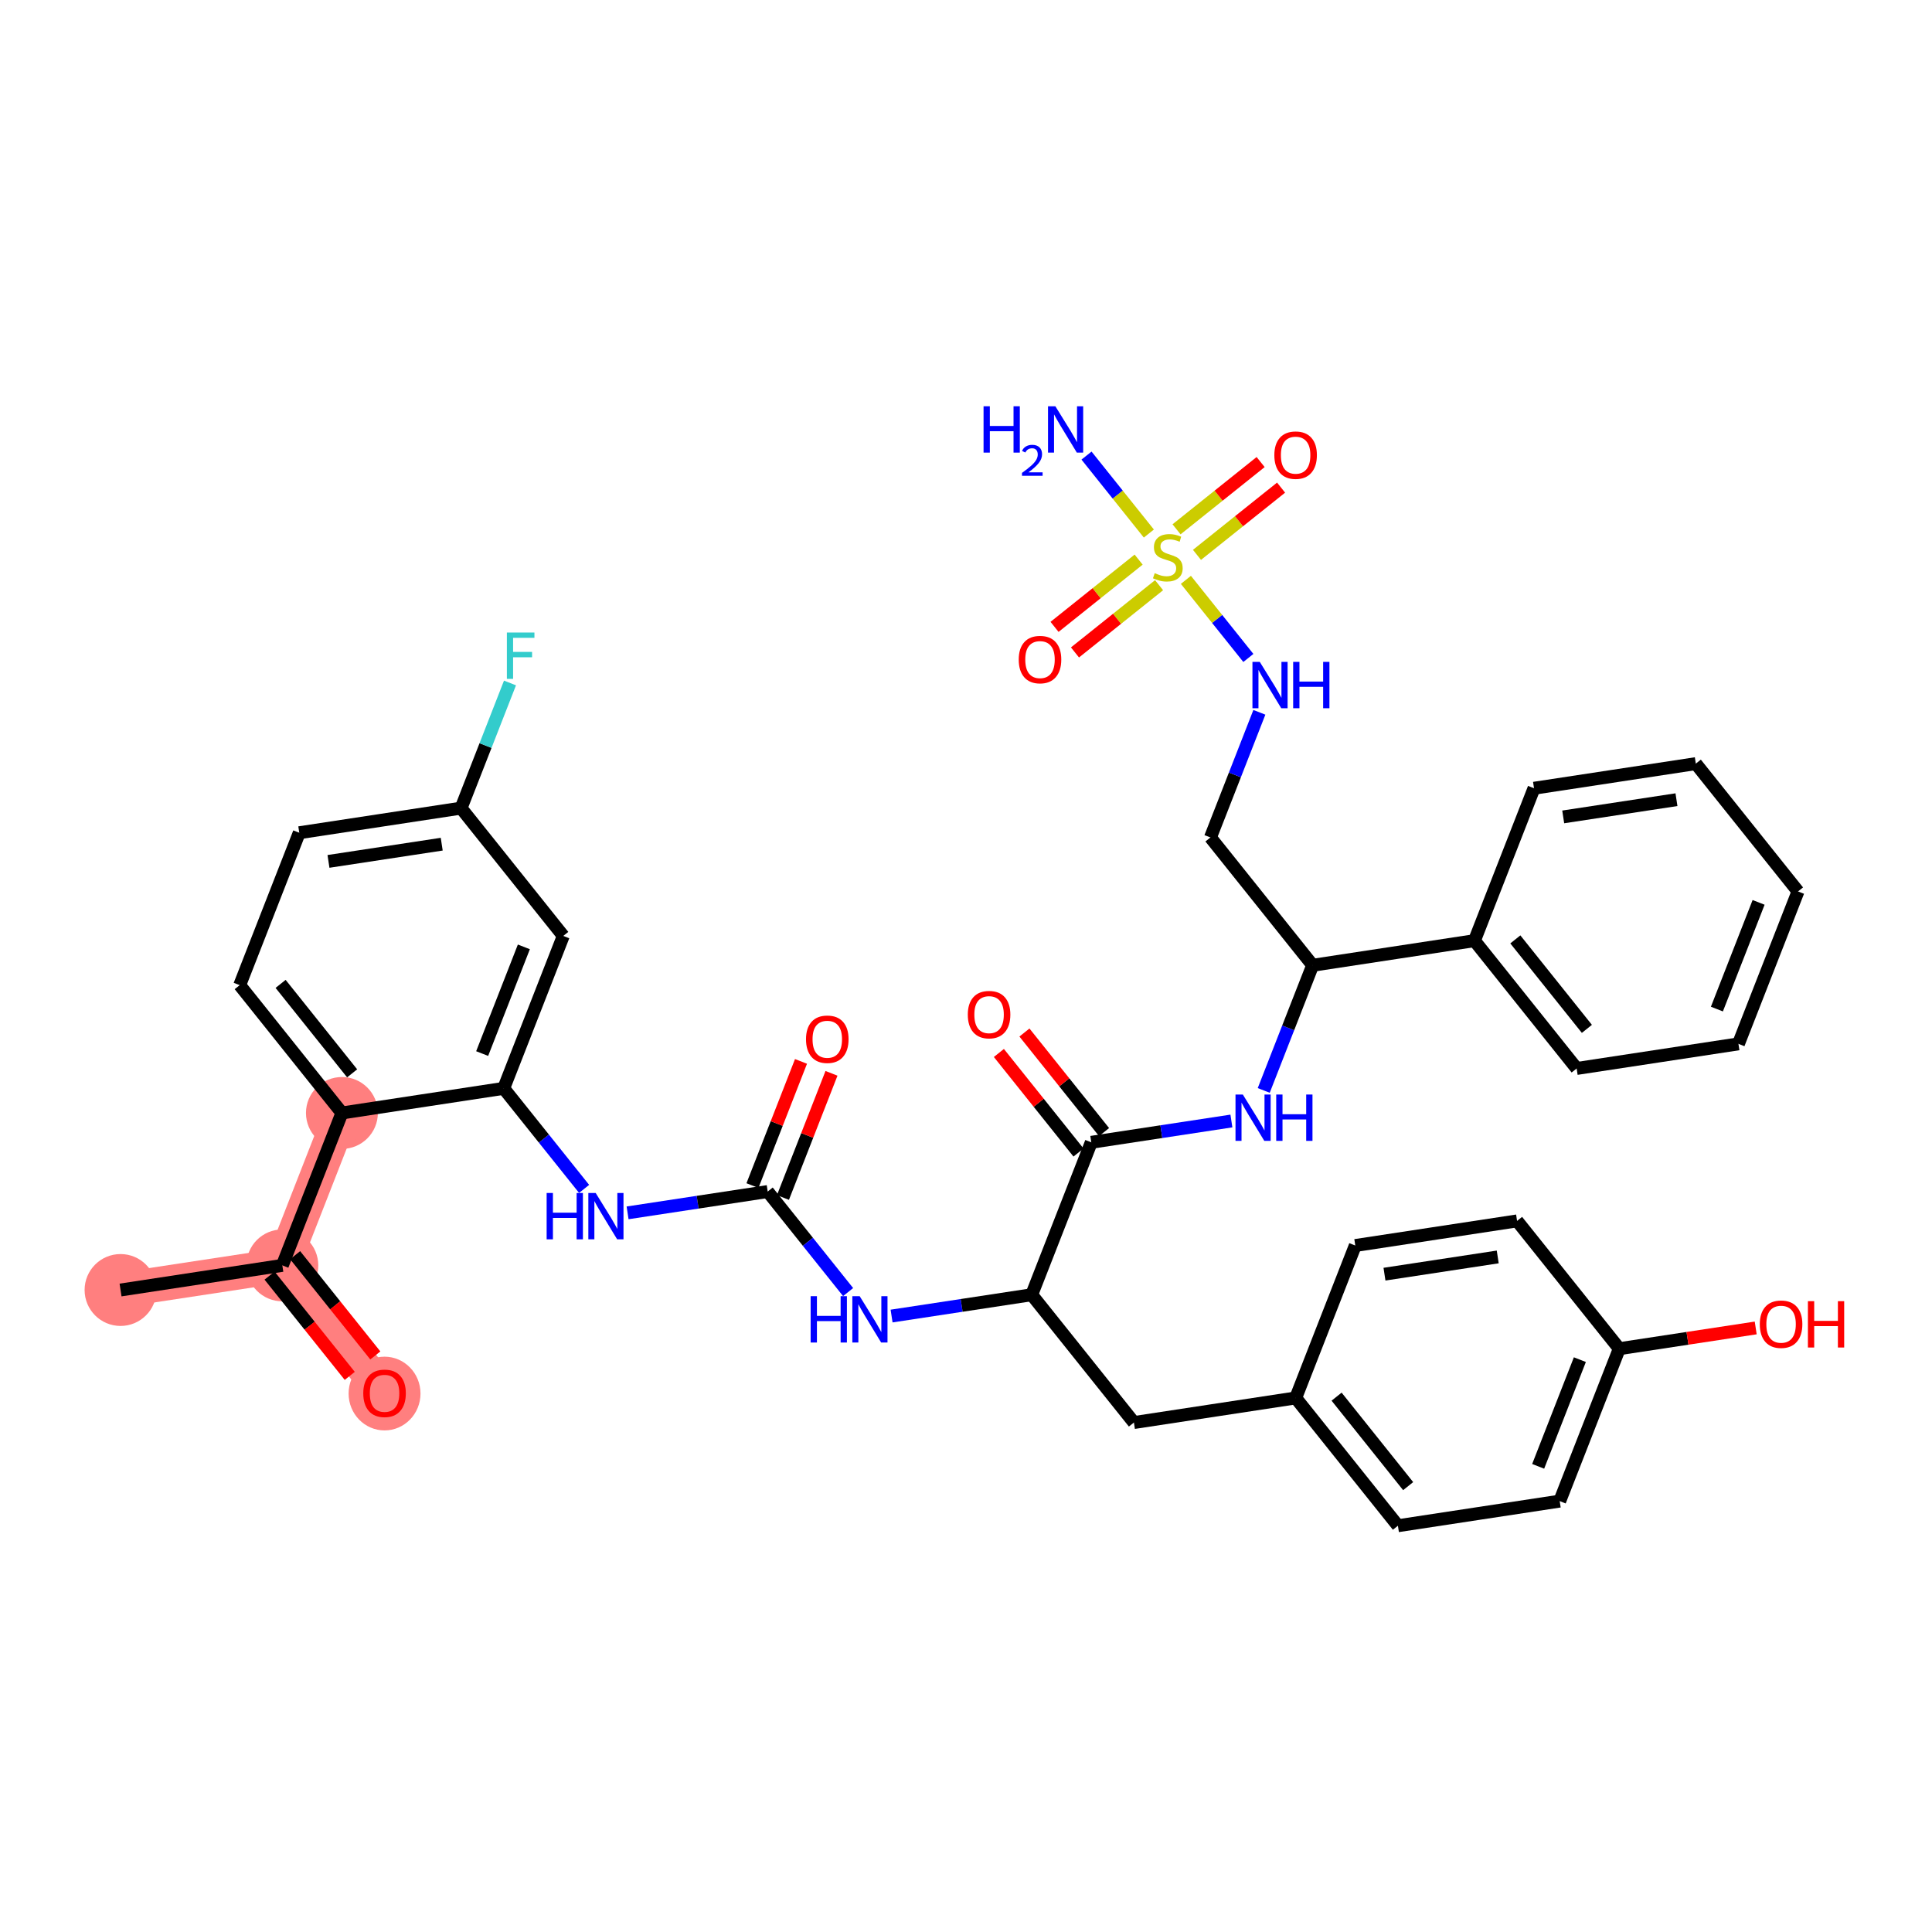 <?xml version='1.0' encoding='iso-8859-1'?>
<svg version='1.1' baseProfile='full'
              xmlns='http://www.w3.org/2000/svg'
                      xmlns:rdkit='http://www.rdkit.org/xml'
                      xmlns:xlink='http://www.w3.org/1999/xlink'
                  xml:space='preserve'
width='300px' height='300px' viewBox='0 0 300 300'>
<!-- END OF HEADER -->
<rect style='opacity:1.0;fill:#FFFFFF;stroke:none' width='300' height='300' x='0' y='0'> </rect>
<rect style='opacity:1.0;fill:#FFFFFF;stroke:none' width='300' height='300' x='0' y='0'> </rect>
<path d='M 18.719,200.311 L 43.841,196.488' style='fill:none;fill-rule:evenodd;stroke:#FF7F7F;stroke-width:5.4px;stroke-linecap:butt;stroke-linejoin:miter;stroke-opacity:1' />
<path d='M 43.841,196.488 L 59.713,216.334' style='fill:none;fill-rule:evenodd;stroke:#FF7F7F;stroke-width:5.4px;stroke-linecap:butt;stroke-linejoin:miter;stroke-opacity:1' />
<path d='M 43.841,196.488 L 53.093,172.821' style='fill:none;fill-rule:evenodd;stroke:#FF7F7F;stroke-width:5.4px;stroke-linecap:butt;stroke-linejoin:miter;stroke-opacity:1' />
<ellipse cx='18.719' cy='200.311' rx='5.082' ry='5.082'  style='fill:#FF7F7F;fill-rule:evenodd;stroke:#FF7F7F;stroke-width:1.0px;stroke-linecap:butt;stroke-linejoin:miter;stroke-opacity:1' />
<ellipse cx='43.841' cy='196.488' rx='5.082' ry='5.082'  style='fill:#FF7F7F;fill-rule:evenodd;stroke:#FF7F7F;stroke-width:1.0px;stroke-linecap:butt;stroke-linejoin:miter;stroke-opacity:1' />
<ellipse cx='59.713' cy='216.39' rx='5.082' ry='5.225'  style='fill:#FF7F7F;fill-rule:evenodd;stroke:#FF7F7F;stroke-width:1.0px;stroke-linecap:butt;stroke-linejoin:miter;stroke-opacity:1' />
<ellipse cx='53.093' cy='172.821' rx='5.082' ry='5.082'  style='fill:#FF7F7F;fill-rule:evenodd;stroke:#FF7F7F;stroke-width:1.0px;stroke-linecap:butt;stroke-linejoin:miter;stroke-opacity:1' />
<path class='bond-0 atom-0 atom-1' d='M 18.719,200.311 L 43.841,196.488' style='fill:none;fill-rule:evenodd;stroke:#000000;stroke-width:2.0px;stroke-linecap:butt;stroke-linejoin:miter;stroke-opacity:1' />
<path class='bond-1 atom-1 atom-2' d='M 41.857,198.076 L 48.083,205.861' style='fill:none;fill-rule:evenodd;stroke:#000000;stroke-width:2.0px;stroke-linecap:butt;stroke-linejoin:miter;stroke-opacity:1' />
<path class='bond-1 atom-1 atom-2' d='M 48.083,205.861 L 54.31,213.647' style='fill:none;fill-rule:evenodd;stroke:#FF0000;stroke-width:2.0px;stroke-linecap:butt;stroke-linejoin:miter;stroke-opacity:1' />
<path class='bond-1 atom-1 atom-2' d='M 45.826,194.901 L 52.052,202.687' style='fill:none;fill-rule:evenodd;stroke:#000000;stroke-width:2.0px;stroke-linecap:butt;stroke-linejoin:miter;stroke-opacity:1' />
<path class='bond-1 atom-1 atom-2' d='M 52.052,202.687 L 58.279,210.473' style='fill:none;fill-rule:evenodd;stroke:#FF0000;stroke-width:2.0px;stroke-linecap:butt;stroke-linejoin:miter;stroke-opacity:1' />
<path class='bond-2 atom-1 atom-3' d='M 43.841,196.488 L 53.093,172.821' style='fill:none;fill-rule:evenodd;stroke:#000000;stroke-width:2.0px;stroke-linecap:butt;stroke-linejoin:miter;stroke-opacity:1' />
<path class='bond-3 atom-3 atom-4' d='M 53.093,172.821 L 37.221,152.975' style='fill:none;fill-rule:evenodd;stroke:#000000;stroke-width:2.0px;stroke-linecap:butt;stroke-linejoin:miter;stroke-opacity:1' />
<path class='bond-3 atom-3 atom-4' d='M 54.681,166.67 L 43.571,152.777' style='fill:none;fill-rule:evenodd;stroke:#000000;stroke-width:2.0px;stroke-linecap:butt;stroke-linejoin:miter;stroke-opacity:1' />
<path class='bond-38 atom-9 atom-3' d='M 78.215,168.999 L 53.093,172.821' style='fill:none;fill-rule:evenodd;stroke:#000000;stroke-width:2.0px;stroke-linecap:butt;stroke-linejoin:miter;stroke-opacity:1' />
<path class='bond-4 atom-4 atom-5' d='M 37.221,152.975 L 46.472,129.307' style='fill:none;fill-rule:evenodd;stroke:#000000;stroke-width:2.0px;stroke-linecap:butt;stroke-linejoin:miter;stroke-opacity:1' />
<path class='bond-5 atom-5 atom-6' d='M 46.472,129.307 L 71.595,125.485' style='fill:none;fill-rule:evenodd;stroke:#000000;stroke-width:2.0px;stroke-linecap:butt;stroke-linejoin:miter;stroke-opacity:1' />
<path class='bond-5 atom-5 atom-6' d='M 51.005,133.758 L 68.591,131.083' style='fill:none;fill-rule:evenodd;stroke:#000000;stroke-width:2.0px;stroke-linecap:butt;stroke-linejoin:miter;stroke-opacity:1' />
<path class='bond-6 atom-6 atom-7' d='M 71.595,125.485 L 75.393,115.768' style='fill:none;fill-rule:evenodd;stroke:#000000;stroke-width:2.0px;stroke-linecap:butt;stroke-linejoin:miter;stroke-opacity:1' />
<path class='bond-6 atom-6 atom-7' d='M 75.393,115.768 L 79.192,106.051' style='fill:none;fill-rule:evenodd;stroke:#33CCCC;stroke-width:2.0px;stroke-linecap:butt;stroke-linejoin:miter;stroke-opacity:1' />
<path class='bond-7 atom-6 atom-8' d='M 71.595,125.485 L 87.466,145.331' style='fill:none;fill-rule:evenodd;stroke:#000000;stroke-width:2.0px;stroke-linecap:butt;stroke-linejoin:miter;stroke-opacity:1' />
<path class='bond-8 atom-8 atom-9' d='M 87.466,145.331 L 78.215,168.999' style='fill:none;fill-rule:evenodd;stroke:#000000;stroke-width:2.0px;stroke-linecap:butt;stroke-linejoin:miter;stroke-opacity:1' />
<path class='bond-8 atom-8 atom-9' d='M 81.345,147.031 L 74.869,163.598' style='fill:none;fill-rule:evenodd;stroke:#000000;stroke-width:2.0px;stroke-linecap:butt;stroke-linejoin:miter;stroke-opacity:1' />
<path class='bond-9 atom-9 atom-10' d='M 78.215,168.999 L 84.458,176.805' style='fill:none;fill-rule:evenodd;stroke:#000000;stroke-width:2.0px;stroke-linecap:butt;stroke-linejoin:miter;stroke-opacity:1' />
<path class='bond-9 atom-9 atom-10' d='M 84.458,176.805 L 90.701,184.611' style='fill:none;fill-rule:evenodd;stroke:#0000FF;stroke-width:2.0px;stroke-linecap:butt;stroke-linejoin:miter;stroke-opacity:1' />
<path class='bond-10 atom-10 atom-11' d='M 97.451,188.332 L 108.33,186.677' style='fill:none;fill-rule:evenodd;stroke:#0000FF;stroke-width:2.0px;stroke-linecap:butt;stroke-linejoin:miter;stroke-opacity:1' />
<path class='bond-10 atom-10 atom-11' d='M 108.33,186.677 L 119.209,185.022' style='fill:none;fill-rule:evenodd;stroke:#000000;stroke-width:2.0px;stroke-linecap:butt;stroke-linejoin:miter;stroke-opacity:1' />
<path class='bond-11 atom-11 atom-12' d='M 121.576,185.947 L 125.344,176.306' style='fill:none;fill-rule:evenodd;stroke:#000000;stroke-width:2.0px;stroke-linecap:butt;stroke-linejoin:miter;stroke-opacity:1' />
<path class='bond-11 atom-11 atom-12' d='M 125.344,176.306 L 129.113,166.666' style='fill:none;fill-rule:evenodd;stroke:#FF0000;stroke-width:2.0px;stroke-linecap:butt;stroke-linejoin:miter;stroke-opacity:1' />
<path class='bond-11 atom-11 atom-12' d='M 116.842,184.097 L 120.611,174.456' style='fill:none;fill-rule:evenodd;stroke:#000000;stroke-width:2.0px;stroke-linecap:butt;stroke-linejoin:miter;stroke-opacity:1' />
<path class='bond-11 atom-11 atom-12' d='M 120.611,174.456 L 124.379,164.815' style='fill:none;fill-rule:evenodd;stroke:#FF0000;stroke-width:2.0px;stroke-linecap:butt;stroke-linejoin:miter;stroke-opacity:1' />
<path class='bond-12 atom-11 atom-13' d='M 119.209,185.022 L 125.452,192.828' style='fill:none;fill-rule:evenodd;stroke:#000000;stroke-width:2.0px;stroke-linecap:butt;stroke-linejoin:miter;stroke-opacity:1' />
<path class='bond-12 atom-11 atom-13' d='M 125.452,192.828 L 131.695,200.634' style='fill:none;fill-rule:evenodd;stroke:#0000FF;stroke-width:2.0px;stroke-linecap:butt;stroke-linejoin:miter;stroke-opacity:1' />
<path class='bond-13 atom-13 atom-14' d='M 138.445,204.356 L 149.324,202.701' style='fill:none;fill-rule:evenodd;stroke:#0000FF;stroke-width:2.0px;stroke-linecap:butt;stroke-linejoin:miter;stroke-opacity:1' />
<path class='bond-13 atom-13 atom-14' d='M 149.324,202.701 L 160.203,201.046' style='fill:none;fill-rule:evenodd;stroke:#000000;stroke-width:2.0px;stroke-linecap:butt;stroke-linejoin:miter;stroke-opacity:1' />
<path class='bond-14 atom-14 atom-15' d='M 160.203,201.046 L 176.074,220.892' style='fill:none;fill-rule:evenodd;stroke:#000000;stroke-width:2.0px;stroke-linecap:butt;stroke-linejoin:miter;stroke-opacity:1' />
<path class='bond-22 atom-14 atom-23' d='M 160.203,201.046 L 169.454,177.378' style='fill:none;fill-rule:evenodd;stroke:#000000;stroke-width:2.0px;stroke-linecap:butt;stroke-linejoin:miter;stroke-opacity:1' />
<path class='bond-15 atom-15 atom-16' d='M 176.074,220.892 L 201.197,217.07' style='fill:none;fill-rule:evenodd;stroke:#000000;stroke-width:2.0px;stroke-linecap:butt;stroke-linejoin:miter;stroke-opacity:1' />
<path class='bond-16 atom-16 atom-17' d='M 201.197,217.07 L 217.068,236.915' style='fill:none;fill-rule:evenodd;stroke:#000000;stroke-width:2.0px;stroke-linecap:butt;stroke-linejoin:miter;stroke-opacity:1' />
<path class='bond-16 atom-16 atom-17' d='M 207.547,216.872 L 218.657,230.764' style='fill:none;fill-rule:evenodd;stroke:#000000;stroke-width:2.0px;stroke-linecap:butt;stroke-linejoin:miter;stroke-opacity:1' />
<path class='bond-39 atom-22 atom-16' d='M 210.448,193.402 L 201.197,217.07' style='fill:none;fill-rule:evenodd;stroke:#000000;stroke-width:2.0px;stroke-linecap:butt;stroke-linejoin:miter;stroke-opacity:1' />
<path class='bond-17 atom-17 atom-18' d='M 217.068,236.915 L 242.191,233.093' style='fill:none;fill-rule:evenodd;stroke:#000000;stroke-width:2.0px;stroke-linecap:butt;stroke-linejoin:miter;stroke-opacity:1' />
<path class='bond-18 atom-18 atom-19' d='M 242.191,233.093 L 251.442,209.425' style='fill:none;fill-rule:evenodd;stroke:#000000;stroke-width:2.0px;stroke-linecap:butt;stroke-linejoin:miter;stroke-opacity:1' />
<path class='bond-18 atom-18 atom-19' d='M 238.845,227.693 L 245.321,211.125' style='fill:none;fill-rule:evenodd;stroke:#000000;stroke-width:2.0px;stroke-linecap:butt;stroke-linejoin:miter;stroke-opacity:1' />
<path class='bond-19 atom-19 atom-20' d='M 251.442,209.425 L 262.034,207.814' style='fill:none;fill-rule:evenodd;stroke:#000000;stroke-width:2.0px;stroke-linecap:butt;stroke-linejoin:miter;stroke-opacity:1' />
<path class='bond-19 atom-19 atom-20' d='M 262.034,207.814 L 272.626,206.203' style='fill:none;fill-rule:evenodd;stroke:#FF0000;stroke-width:2.0px;stroke-linecap:butt;stroke-linejoin:miter;stroke-opacity:1' />
<path class='bond-20 atom-19 atom-21' d='M 251.442,209.425 L 235.571,189.58' style='fill:none;fill-rule:evenodd;stroke:#000000;stroke-width:2.0px;stroke-linecap:butt;stroke-linejoin:miter;stroke-opacity:1' />
<path class='bond-21 atom-21 atom-22' d='M 235.571,189.58 L 210.448,193.402' style='fill:none;fill-rule:evenodd;stroke:#000000;stroke-width:2.0px;stroke-linecap:butt;stroke-linejoin:miter;stroke-opacity:1' />
<path class='bond-21 atom-21 atom-22' d='M 232.567,195.177 L 214.981,197.853' style='fill:none;fill-rule:evenodd;stroke:#000000;stroke-width:2.0px;stroke-linecap:butt;stroke-linejoin:miter;stroke-opacity:1' />
<path class='bond-23 atom-23 atom-24' d='M 171.439,175.791 L 165.257,168.061' style='fill:none;fill-rule:evenodd;stroke:#000000;stroke-width:2.0px;stroke-linecap:butt;stroke-linejoin:miter;stroke-opacity:1' />
<path class='bond-23 atom-23 atom-24' d='M 165.257,168.061 L 159.075,160.331' style='fill:none;fill-rule:evenodd;stroke:#FF0000;stroke-width:2.0px;stroke-linecap:butt;stroke-linejoin:miter;stroke-opacity:1' />
<path class='bond-23 atom-23 atom-24' d='M 167.47,178.965 L 161.288,171.235' style='fill:none;fill-rule:evenodd;stroke:#000000;stroke-width:2.0px;stroke-linecap:butt;stroke-linejoin:miter;stroke-opacity:1' />
<path class='bond-23 atom-23 atom-24' d='M 161.288,171.235 L 155.106,163.505' style='fill:none;fill-rule:evenodd;stroke:#FF0000;stroke-width:2.0px;stroke-linecap:butt;stroke-linejoin:miter;stroke-opacity:1' />
<path class='bond-24 atom-23 atom-25' d='M 169.454,177.378 L 180.333,175.723' style='fill:none;fill-rule:evenodd;stroke:#000000;stroke-width:2.0px;stroke-linecap:butt;stroke-linejoin:miter;stroke-opacity:1' />
<path class='bond-24 atom-23 atom-25' d='M 180.333,175.723 L 191.212,174.068' style='fill:none;fill-rule:evenodd;stroke:#0000FF;stroke-width:2.0px;stroke-linecap:butt;stroke-linejoin:miter;stroke-opacity:1' />
<path class='bond-25 atom-25 atom-26' d='M 196.232,169.322 L 200.03,159.605' style='fill:none;fill-rule:evenodd;stroke:#0000FF;stroke-width:2.0px;stroke-linecap:butt;stroke-linejoin:miter;stroke-opacity:1' />
<path class='bond-25 atom-25 atom-26' d='M 200.03,159.605 L 203.828,149.888' style='fill:none;fill-rule:evenodd;stroke:#000000;stroke-width:2.0px;stroke-linecap:butt;stroke-linejoin:miter;stroke-opacity:1' />
<path class='bond-26 atom-26 atom-27' d='M 203.828,149.888 L 187.957,130.042' style='fill:none;fill-rule:evenodd;stroke:#000000;stroke-width:2.0px;stroke-linecap:butt;stroke-linejoin:miter;stroke-opacity:1' />
<path class='bond-32 atom-26 atom-33' d='M 203.828,149.888 L 228.951,146.066' style='fill:none;fill-rule:evenodd;stroke:#000000;stroke-width:2.0px;stroke-linecap:butt;stroke-linejoin:miter;stroke-opacity:1' />
<path class='bond-27 atom-27 atom-28' d='M 187.957,130.042 L 191.755,120.325' style='fill:none;fill-rule:evenodd;stroke:#000000;stroke-width:2.0px;stroke-linecap:butt;stroke-linejoin:miter;stroke-opacity:1' />
<path class='bond-27 atom-27 atom-28' d='M 191.755,120.325 L 195.553,110.608' style='fill:none;fill-rule:evenodd;stroke:#0000FF;stroke-width:2.0px;stroke-linecap:butt;stroke-linejoin:miter;stroke-opacity:1' />
<path class='bond-28 atom-28 atom-29' d='M 193.844,102.167 L 188.994,96.104' style='fill:none;fill-rule:evenodd;stroke:#0000FF;stroke-width:2.0px;stroke-linecap:butt;stroke-linejoin:miter;stroke-opacity:1' />
<path class='bond-28 atom-28 atom-29' d='M 188.994,96.104 L 184.145,90.04' style='fill:none;fill-rule:evenodd;stroke:#CCCC00;stroke-width:2.0px;stroke-linecap:butt;stroke-linejoin:miter;stroke-opacity:1' />
<path class='bond-29 atom-29 atom-30' d='M 178.394,82.849 L 173.553,76.796' style='fill:none;fill-rule:evenodd;stroke:#CCCC00;stroke-width:2.0px;stroke-linecap:butt;stroke-linejoin:miter;stroke-opacity:1' />
<path class='bond-29 atom-29 atom-30' d='M 173.553,76.796 L 168.712,70.743' style='fill:none;fill-rule:evenodd;stroke:#0000FF;stroke-width:2.0px;stroke-linecap:butt;stroke-linejoin:miter;stroke-opacity:1' />
<path class='bond-30 atom-29 atom-31' d='M 176.807,86.897 L 170.278,92.119' style='fill:none;fill-rule:evenodd;stroke:#CCCC00;stroke-width:2.0px;stroke-linecap:butt;stroke-linejoin:miter;stroke-opacity:1' />
<path class='bond-30 atom-29 atom-31' d='M 170.278,92.119 L 163.749,97.341' style='fill:none;fill-rule:evenodd;stroke:#FF0000;stroke-width:2.0px;stroke-linecap:butt;stroke-linejoin:miter;stroke-opacity:1' />
<path class='bond-30 atom-29 atom-31' d='M 179.981,90.867 L 173.452,96.088' style='fill:none;fill-rule:evenodd;stroke:#CCCC00;stroke-width:2.0px;stroke-linecap:butt;stroke-linejoin:miter;stroke-opacity:1' />
<path class='bond-30 atom-29 atom-31' d='M 173.452,96.088 L 166.923,101.31' style='fill:none;fill-rule:evenodd;stroke:#FF0000;stroke-width:2.0px;stroke-linecap:butt;stroke-linejoin:miter;stroke-opacity:1' />
<path class='bond-31 atom-29 atom-32' d='M 185.867,86.16 L 192.396,80.938' style='fill:none;fill-rule:evenodd;stroke:#CCCC00;stroke-width:2.0px;stroke-linecap:butt;stroke-linejoin:miter;stroke-opacity:1' />
<path class='bond-31 atom-29 atom-32' d='M 192.396,80.938 L 198.925,75.717' style='fill:none;fill-rule:evenodd;stroke:#FF0000;stroke-width:2.0px;stroke-linecap:butt;stroke-linejoin:miter;stroke-opacity:1' />
<path class='bond-31 atom-29 atom-32' d='M 182.692,82.191 L 189.222,76.969' style='fill:none;fill-rule:evenodd;stroke:#CCCC00;stroke-width:2.0px;stroke-linecap:butt;stroke-linejoin:miter;stroke-opacity:1' />
<path class='bond-31 atom-29 atom-32' d='M 189.222,76.969 L 195.751,71.747' style='fill:none;fill-rule:evenodd;stroke:#FF0000;stroke-width:2.0px;stroke-linecap:butt;stroke-linejoin:miter;stroke-opacity:1' />
<path class='bond-33 atom-33 atom-34' d='M 228.951,146.066 L 244.822,165.912' style='fill:none;fill-rule:evenodd;stroke:#000000;stroke-width:2.0px;stroke-linecap:butt;stroke-linejoin:miter;stroke-opacity:1' />
<path class='bond-33 atom-33 atom-34' d='M 235.301,145.869 L 246.411,159.761' style='fill:none;fill-rule:evenodd;stroke:#000000;stroke-width:2.0px;stroke-linecap:butt;stroke-linejoin:miter;stroke-opacity:1' />
<path class='bond-40 atom-38 atom-33' d='M 238.202,122.398 L 228.951,146.066' style='fill:none;fill-rule:evenodd;stroke:#000000;stroke-width:2.0px;stroke-linecap:butt;stroke-linejoin:miter;stroke-opacity:1' />
<path class='bond-34 atom-34 atom-35' d='M 244.822,165.912 L 269.945,162.09' style='fill:none;fill-rule:evenodd;stroke:#000000;stroke-width:2.0px;stroke-linecap:butt;stroke-linejoin:miter;stroke-opacity:1' />
<path class='bond-35 atom-35 atom-36' d='M 269.945,162.09 L 279.196,138.422' style='fill:none;fill-rule:evenodd;stroke:#000000;stroke-width:2.0px;stroke-linecap:butt;stroke-linejoin:miter;stroke-opacity:1' />
<path class='bond-35 atom-35 atom-36' d='M 266.599,156.689 L 273.075,140.122' style='fill:none;fill-rule:evenodd;stroke:#000000;stroke-width:2.0px;stroke-linecap:butt;stroke-linejoin:miter;stroke-opacity:1' />
<path class='bond-36 atom-36 atom-37' d='M 279.196,138.422 L 263.325,118.576' style='fill:none;fill-rule:evenodd;stroke:#000000;stroke-width:2.0px;stroke-linecap:butt;stroke-linejoin:miter;stroke-opacity:1' />
<path class='bond-37 atom-37 atom-38' d='M 263.325,118.576 L 238.202,122.398' style='fill:none;fill-rule:evenodd;stroke:#000000;stroke-width:2.0px;stroke-linecap:butt;stroke-linejoin:miter;stroke-opacity:1' />
<path class='bond-37 atom-37 atom-38' d='M 260.321,124.174 L 242.735,126.849' style='fill:none;fill-rule:evenodd;stroke:#000000;stroke-width:2.0px;stroke-linecap:butt;stroke-linejoin:miter;stroke-opacity:1' />
<path  class='atom-2' d='M 56.409 216.355
Q 56.409 214.627, 57.263 213.661
Q 58.117 212.695, 59.713 212.695
Q 61.309 212.695, 62.162 213.661
Q 63.016 214.627, 63.016 216.355
Q 63.016 218.103, 62.152 219.099
Q 61.288 220.085, 59.713 220.085
Q 58.127 220.085, 57.263 219.099
Q 56.409 218.113, 56.409 216.355
M 59.713 219.272
Q 60.81 219.272, 61.4 218.54
Q 62 217.798, 62 216.355
Q 62 214.942, 61.4 214.23
Q 60.81 213.508, 59.713 213.508
Q 58.615 213.508, 58.015 214.22
Q 57.426 214.932, 57.426 216.355
Q 57.426 217.808, 58.015 218.54
Q 58.615 219.272, 59.713 219.272
' fill='#FF0000'/>
<path  class='atom-7' d='M 78.707 98.219
L 82.986 98.219
L 82.986 99.042
L 79.672 99.042
L 79.672 101.227
L 82.62 101.227
L 82.62 102.061
L 79.672 102.061
L 79.672 105.415
L 78.707 105.415
L 78.707 98.219
' fill='#33CCCC'/>
<path  class='atom-10' d='M 84.882 185.246
L 85.858 185.246
L 85.858 188.306
L 89.538 188.306
L 89.538 185.246
L 90.514 185.246
L 90.514 192.443
L 89.538 192.443
L 89.538 189.119
L 85.858 189.119
L 85.858 192.443
L 84.882 192.443
L 84.882 185.246
' fill='#0000FF'/>
<path  class='atom-10' d='M 92.496 185.246
L 94.854 189.058
Q 95.088 189.434, 95.464 190.115
Q 95.84 190.796, 95.86 190.837
L 95.86 185.246
L 96.816 185.246
L 96.816 192.443
L 95.83 192.443
L 93.299 188.275
Q 93.004 187.787, 92.689 187.228
Q 92.384 186.669, 92.293 186.496
L 92.293 192.443
L 91.357 192.443
L 91.357 185.246
L 92.496 185.246
' fill='#0000FF'/>
<path  class='atom-12' d='M 125.157 161.375
Q 125.157 159.647, 126.011 158.681
Q 126.865 157.715, 128.46 157.715
Q 130.056 157.715, 130.91 158.681
Q 131.764 159.647, 131.764 161.375
Q 131.764 163.123, 130.9 164.119
Q 130.036 165.105, 128.46 165.105
Q 126.875 165.105, 126.011 164.119
Q 125.157 163.133, 125.157 161.375
M 128.46 164.292
Q 129.558 164.292, 130.148 163.56
Q 130.747 162.818, 130.747 161.375
Q 130.747 159.962, 130.148 159.25
Q 129.558 158.529, 128.46 158.529
Q 127.363 158.529, 126.763 159.24
Q 126.173 159.952, 126.173 161.375
Q 126.173 162.828, 126.763 163.56
Q 127.363 164.292, 128.46 164.292
' fill='#FF0000'/>
<path  class='atom-13' d='M 125.876 201.27
L 126.852 201.27
L 126.852 204.329
L 130.532 204.329
L 130.532 201.27
L 131.508 201.27
L 131.508 208.466
L 130.532 208.466
L 130.532 205.142
L 126.852 205.142
L 126.852 208.466
L 125.876 208.466
L 125.876 201.27
' fill='#0000FF'/>
<path  class='atom-13' d='M 133.49 201.27
L 135.848 205.081
Q 136.082 205.458, 136.458 206.139
Q 136.834 206.82, 136.854 206.86
L 136.854 201.27
L 137.81 201.27
L 137.81 208.466
L 136.824 208.466
L 134.293 204.299
Q 133.998 203.811, 133.683 203.252
Q 133.378 202.693, 133.286 202.52
L 133.286 208.466
L 132.351 208.466
L 132.351 201.27
L 133.49 201.27
' fill='#0000FF'/>
<path  class='atom-20' d='M 273.261 205.624
Q 273.261 203.896, 274.115 202.93
Q 274.969 201.964, 276.565 201.964
Q 278.161 201.964, 279.015 202.93
Q 279.868 203.896, 279.868 205.624
Q 279.868 207.372, 279.004 208.368
Q 278.14 209.354, 276.565 209.354
Q 274.979 209.354, 274.115 208.368
Q 273.261 207.382, 273.261 205.624
M 276.565 208.541
Q 277.663 208.541, 278.252 207.809
Q 278.852 207.067, 278.852 205.624
Q 278.852 204.211, 278.252 203.499
Q 277.663 202.778, 276.565 202.778
Q 275.467 202.778, 274.867 203.489
Q 274.278 204.201, 274.278 205.624
Q 274.278 207.077, 274.867 207.809
Q 275.467 208.541, 276.565 208.541
' fill='#FF0000'/>
<path  class='atom-20' d='M 280.732 202.046
L 281.708 202.046
L 281.708 205.105
L 285.388 205.105
L 285.388 202.046
L 286.364 202.046
L 286.364 209.242
L 285.388 209.242
L 285.388 205.918
L 281.708 205.918
L 281.708 209.242
L 280.732 209.242
L 280.732 202.046
' fill='#FF0000'/>
<path  class='atom-24' d='M 150.28 157.553
Q 150.28 155.825, 151.133 154.859
Q 151.987 153.893, 153.583 153.893
Q 155.179 153.893, 156.033 154.859
Q 156.887 155.825, 156.887 157.553
Q 156.887 159.301, 156.023 160.297
Q 155.159 161.283, 153.583 161.283
Q 151.997 161.283, 151.133 160.297
Q 150.28 159.311, 150.28 157.553
M 153.583 160.47
Q 154.681 160.47, 155.27 159.738
Q 155.87 158.996, 155.87 157.553
Q 155.87 156.14, 155.27 155.428
Q 154.681 154.707, 153.583 154.707
Q 152.485 154.707, 151.886 155.418
Q 151.296 156.13, 151.296 157.553
Q 151.296 159.006, 151.886 159.738
Q 152.485 160.47, 153.583 160.47
' fill='#FF0000'/>
<path  class='atom-25' d='M 192.986 169.958
L 195.344 173.769
Q 195.578 174.146, 195.954 174.827
Q 196.33 175.508, 196.351 175.548
L 196.351 169.958
L 197.306 169.958
L 197.306 177.154
L 196.32 177.154
L 193.789 172.987
Q 193.494 172.499, 193.179 171.94
Q 192.874 171.381, 192.783 171.208
L 192.783 177.154
L 191.848 177.154
L 191.848 169.958
L 192.986 169.958
' fill='#0000FF'/>
<path  class='atom-25' d='M 198.17 169.958
L 199.146 169.958
L 199.146 173.017
L 202.826 173.017
L 202.826 169.958
L 203.801 169.958
L 203.801 177.154
L 202.826 177.154
L 202.826 173.83
L 199.146 173.83
L 199.146 177.154
L 198.17 177.154
L 198.17 169.958
' fill='#0000FF'/>
<path  class='atom-28' d='M 195.617 102.776
L 197.976 106.588
Q 198.209 106.964, 198.586 107.645
Q 198.962 108.326, 198.982 108.367
L 198.982 102.776
L 199.937 102.776
L 199.937 109.973
L 198.951 109.973
L 196.42 105.805
Q 196.126 105.317, 195.811 104.758
Q 195.506 104.199, 195.414 104.026
L 195.414 109.973
L 194.479 109.973
L 194.479 102.776
L 195.617 102.776
' fill='#0000FF'/>
<path  class='atom-28' d='M 200.801 102.776
L 201.777 102.776
L 201.777 105.836
L 205.457 105.836
L 205.457 102.776
L 206.433 102.776
L 206.433 109.973
L 205.457 109.973
L 205.457 106.649
L 201.777 106.649
L 201.777 109.973
L 200.801 109.973
L 200.801 102.776
' fill='#0000FF'/>
<path  class='atom-29' d='M 179.304 88.999
Q 179.385 89.029, 179.721 89.171
Q 180.056 89.314, 180.422 89.405
Q 180.798 89.487, 181.164 89.487
Q 181.845 89.487, 182.242 89.161
Q 182.638 88.826, 182.638 88.246
Q 182.638 87.85, 182.435 87.606
Q 182.242 87.362, 181.937 87.23
Q 181.632 87.098, 181.123 86.945
Q 180.483 86.752, 180.097 86.569
Q 179.721 86.386, 179.446 86
Q 179.182 85.614, 179.182 84.963
Q 179.182 84.059, 179.792 83.5
Q 180.412 82.941, 181.632 82.941
Q 182.465 82.941, 183.41 83.337
L 183.177 84.12
Q 182.313 83.764, 181.662 83.764
Q 180.961 83.764, 180.575 84.059
Q 180.188 84.343, 180.198 84.841
Q 180.198 85.228, 180.392 85.461
Q 180.595 85.695, 180.879 85.827
Q 181.174 85.96, 181.662 86.112
Q 182.313 86.315, 182.699 86.519
Q 183.085 86.722, 183.36 87.139
Q 183.644 87.545, 183.644 88.246
Q 183.644 89.243, 182.973 89.781
Q 182.313 90.31, 181.205 90.31
Q 180.564 90.31, 180.076 90.168
Q 179.599 90.035, 179.03 89.802
L 179.304 88.999
' fill='#CCCC00'/>
<path  class='atom-30' d='M 152.726 63.085
L 153.702 63.085
L 153.702 66.144
L 157.381 66.144
L 157.381 63.085
L 158.357 63.085
L 158.357 70.281
L 157.381 70.281
L 157.381 66.957
L 153.702 66.957
L 153.702 70.281
L 152.726 70.281
L 152.726 63.085
' fill='#0000FF'/>
<path  class='atom-30' d='M 158.706 70.029
Q 158.88 69.579, 159.296 69.331
Q 159.712 69.076, 160.289 69.076
Q 161.007 69.076, 161.41 69.465
Q 161.812 69.854, 161.812 70.545
Q 161.812 71.25, 161.289 71.907
Q 160.772 72.565, 159.699 73.343
L 161.893 73.343
L 161.893 73.879
L 158.693 73.879
L 158.693 73.43
Q 159.578 72.799, 160.101 72.33
Q 160.631 71.86, 160.886 71.438
Q 161.141 71.015, 161.141 70.579
Q 161.141 70.123, 160.913 69.868
Q 160.685 69.613, 160.289 69.613
Q 159.907 69.613, 159.652 69.767
Q 159.397 69.921, 159.216 70.263
L 158.706 70.029
' fill='#0000FF'/>
<path  class='atom-30' d='M 163.875 63.085
L 166.233 66.896
Q 166.467 67.272, 166.843 67.954
Q 167.219 68.635, 167.239 68.675
L 167.239 63.085
L 168.195 63.085
L 168.195 70.281
L 167.209 70.281
L 164.678 66.114
Q 164.383 65.626, 164.068 65.067
Q 163.763 64.508, 163.671 64.335
L 163.671 70.281
L 162.736 70.281
L 162.736 63.085
L 163.875 63.085
' fill='#0000FF'/>
<path  class='atom-31' d='M 158.188 102.42
Q 158.188 100.692, 159.041 99.727
Q 159.895 98.761, 161.491 98.761
Q 163.087 98.761, 163.941 99.727
Q 164.795 100.692, 164.795 102.42
Q 164.795 104.169, 163.931 105.165
Q 163.067 106.151, 161.491 106.151
Q 159.905 106.151, 159.041 105.165
Q 158.188 104.179, 158.188 102.42
M 161.491 105.338
Q 162.589 105.338, 163.178 104.606
Q 163.778 103.864, 163.778 102.42
Q 163.778 101.007, 163.178 100.296
Q 162.589 99.574, 161.491 99.574
Q 160.393 99.574, 159.794 100.286
Q 159.204 100.997, 159.204 102.42
Q 159.204 103.874, 159.794 104.606
Q 160.393 105.338, 161.491 105.338
' fill='#FF0000'/>
<path  class='atom-32' d='M 197.879 70.678
Q 197.879 68.95, 198.733 67.984
Q 199.587 67.018, 201.183 67.018
Q 202.779 67.018, 203.632 67.984
Q 204.486 68.95, 204.486 70.678
Q 204.486 72.426, 203.622 73.422
Q 202.758 74.408, 201.183 74.408
Q 199.597 74.408, 198.733 73.422
Q 197.879 72.436, 197.879 70.678
M 201.183 73.595
Q 202.28 73.595, 202.87 72.863
Q 203.47 72.121, 203.47 70.678
Q 203.47 69.265, 202.87 68.553
Q 202.28 67.832, 201.183 67.832
Q 200.085 67.832, 199.485 68.543
Q 198.896 69.255, 198.896 70.678
Q 198.896 72.131, 199.485 72.863
Q 200.085 73.595, 201.183 73.595
' fill='#FF0000'/>
</svg>
